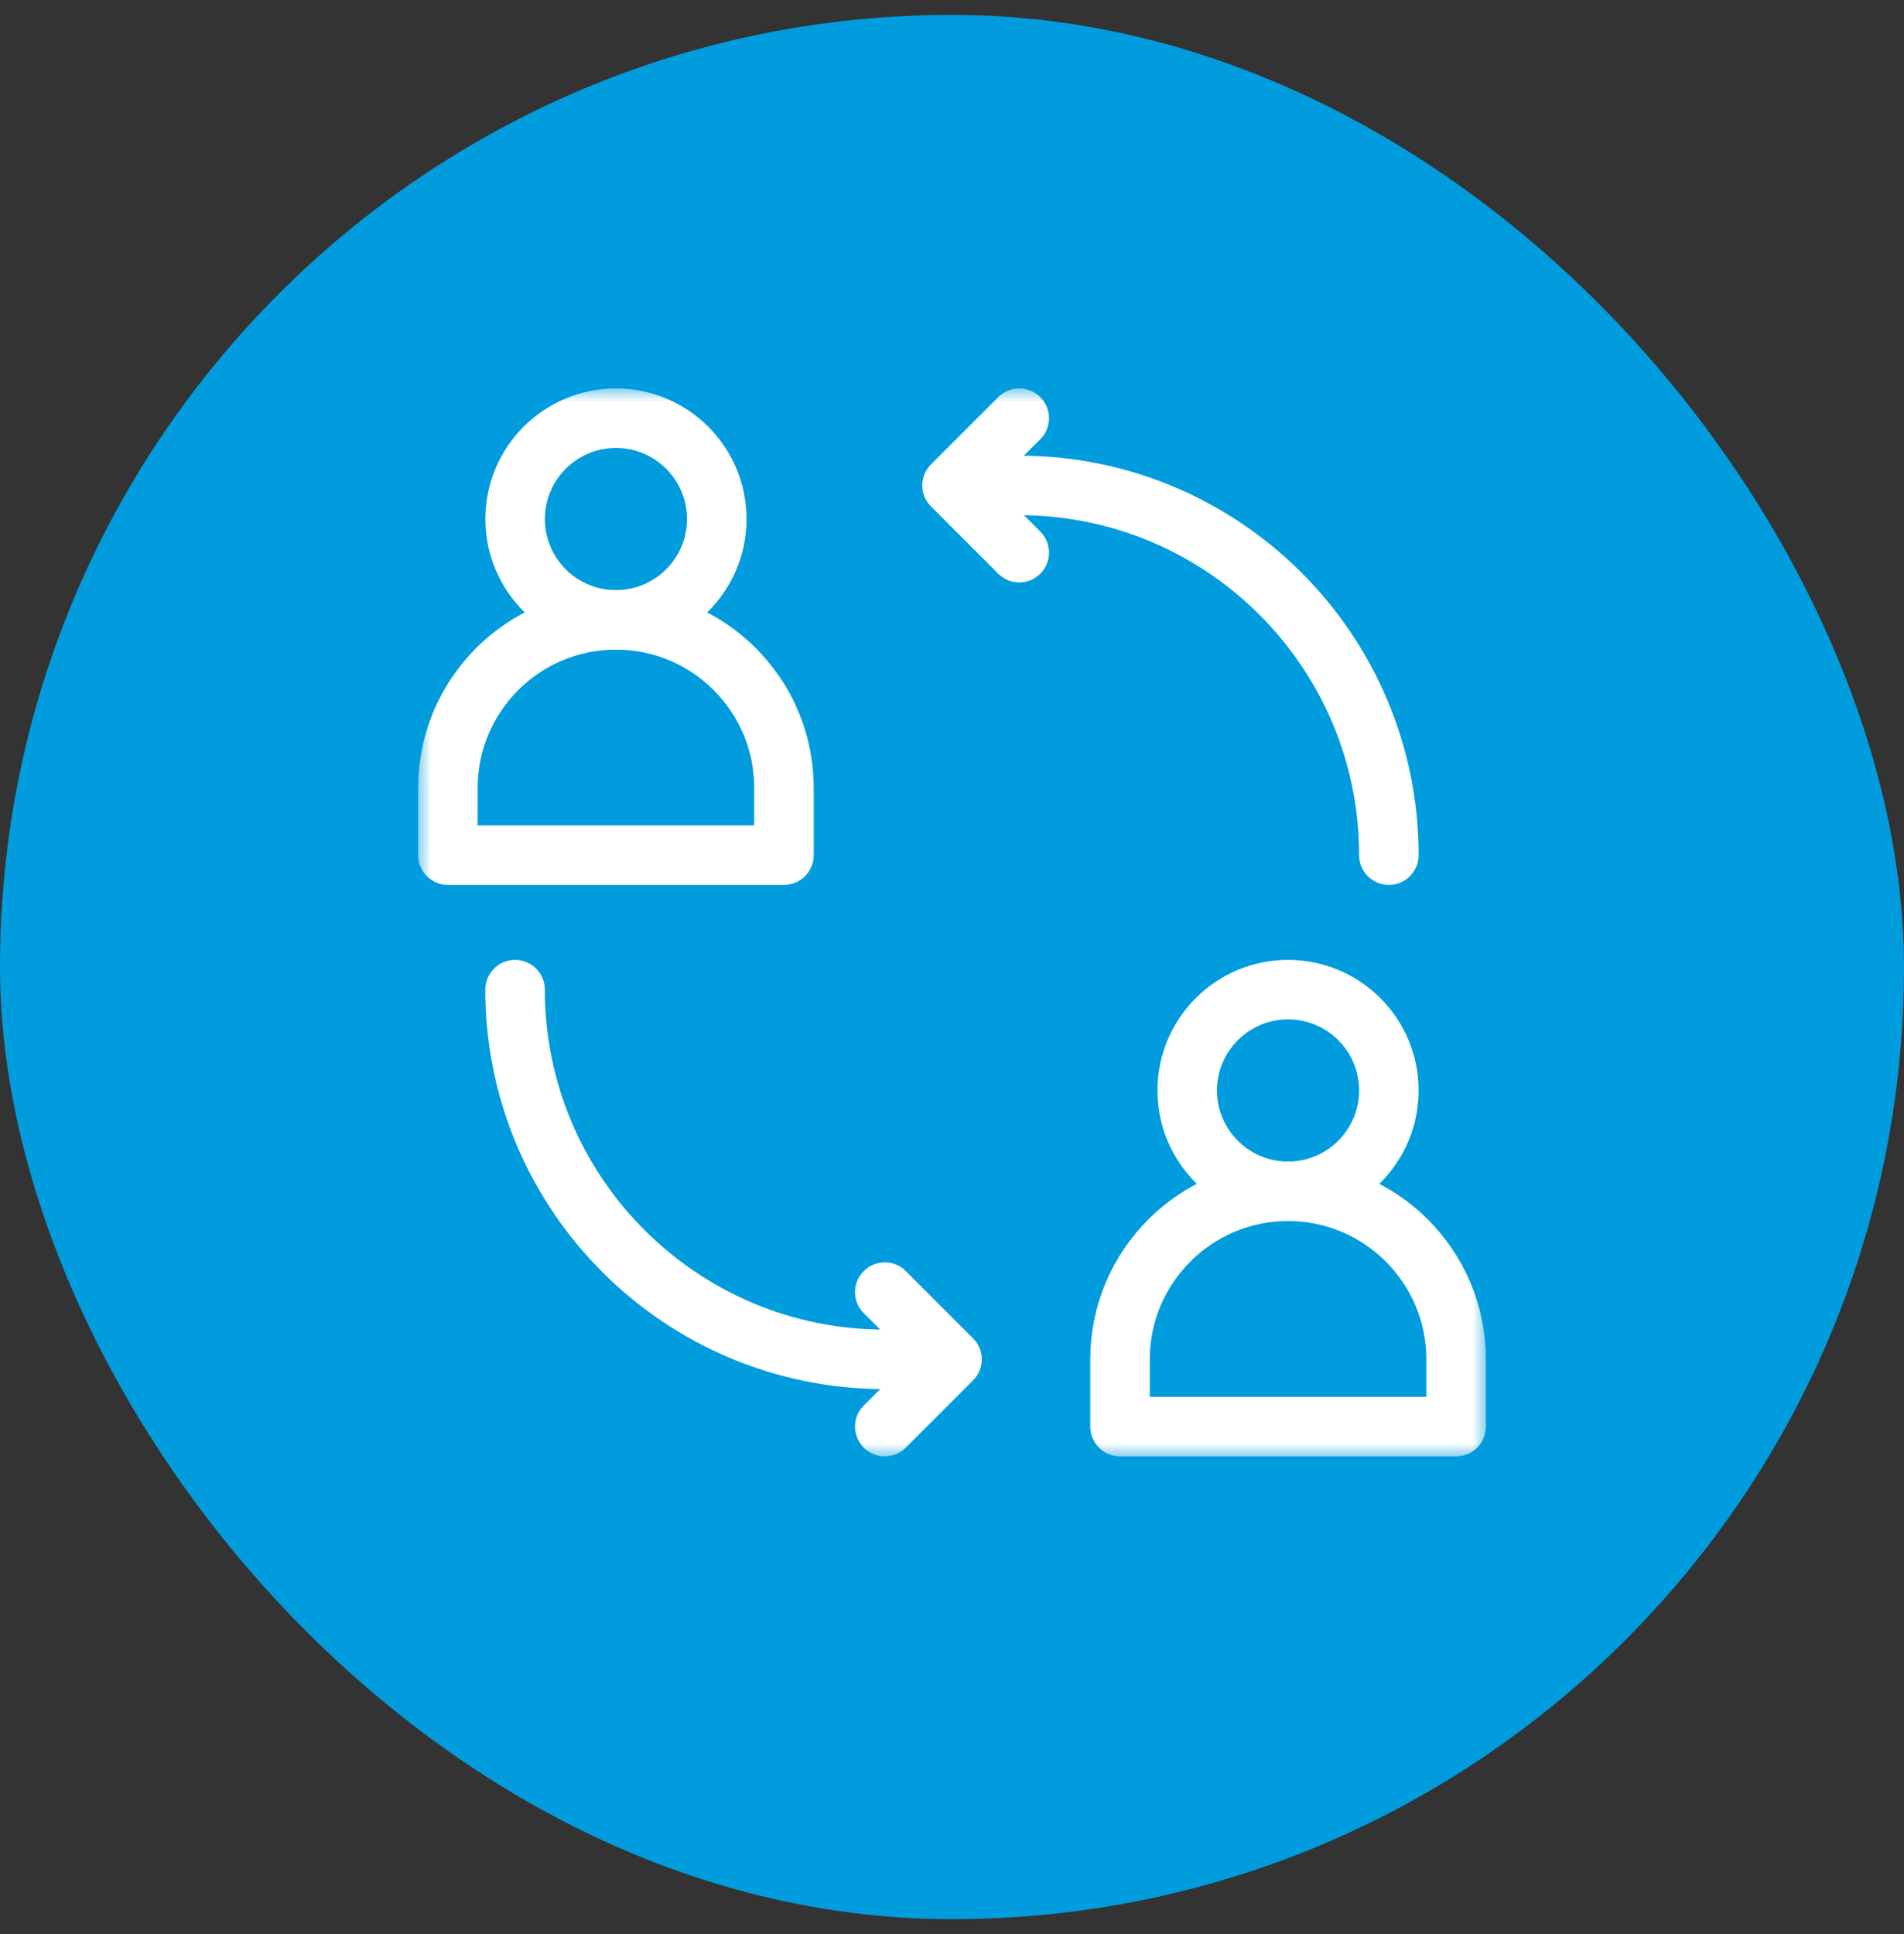 <svg width="64" height="65" viewBox="0 0 64 65" fill="none" xmlns="http://www.w3.org/2000/svg">
<rect x="0" y="0" width="64" height="65" fill="#333333" stroke="none"/>
<rect y="0.5" width="64" height="64" rx="32" fill="#009CDD"/>
<mask id="mask0_3122_6066" style="mask-type:luminance" maskUnits="userSpaceOnUse" x="14" y="13" width="36" height="36">
<path d="M15 48V14H49V48H15Z" fill="white" stroke="white" stroke-width="2"/>
</mask>
<g mask="url(#mask0_3122_6066)">
<path d="M43.296 33.26C41.425 33.26 39.907 34.778 39.907 36.648C39.907 38.519 41.425 40.038 43.296 40.038C45.166 40.038 46.685 38.519 46.685 36.648C46.685 34.778 45.166 33.26 43.296 33.26Z" stroke="white" stroke-width="2" stroke-miterlimit="10" stroke-linecap="round" stroke-linejoin="round"/>
<path d="M20.704 14.055C18.834 14.055 17.315 15.573 17.315 17.444C17.315 19.314 18.834 20.833 20.704 20.833C22.574 20.833 24.093 19.314 24.093 17.444C24.093 15.573 22.574 14.055 20.704 14.055Z" stroke="white" stroke-width="2" stroke-miterlimit="10" stroke-linecap="round" stroke-linejoin="round"/>
<path d="M37.648 45.686V47.945H48.945V45.686C48.945 42.569 46.414 40.037 43.297 40.037C40.179 40.037 37.648 42.569 37.648 45.686Z" stroke="white" stroke-width="2" stroke-miterlimit="10" stroke-linecap="round" stroke-linejoin="round"/>
<path d="M15.056 26.481V28.741H26.352V26.481C26.352 23.364 23.821 20.833 20.704 20.833C17.587 20.833 15.056 23.364 15.056 26.481Z" stroke="white" stroke-width="2" stroke-miterlimit="10" stroke-linecap="round" stroke-linejoin="round"/>
<path d="M34.261 14.055L32.001 16.314L34.261 18.574" stroke="white" stroke-width="2" stroke-miterlimit="10" stroke-linecap="round" stroke-linejoin="round"/>
<path d="M29.741 47.945L32 45.686L29.741 43.426" stroke="white" stroke-width="2" stroke-miterlimit="10" stroke-linecap="round" stroke-linejoin="round"/>
<path d="M46.685 28.741C46.685 21.882 41.116 16.314 34.258 16.314" stroke="white" stroke-width="2" stroke-miterlimit="10" stroke-linecap="round" stroke-linejoin="round"/>
<path d="M17.313 33.26C17.313 40.118 22.881 45.686 29.739 45.686" stroke="white" stroke-width="2" stroke-miterlimit="10" stroke-linecap="round" stroke-linejoin="round"/>
</g>
</svg>
